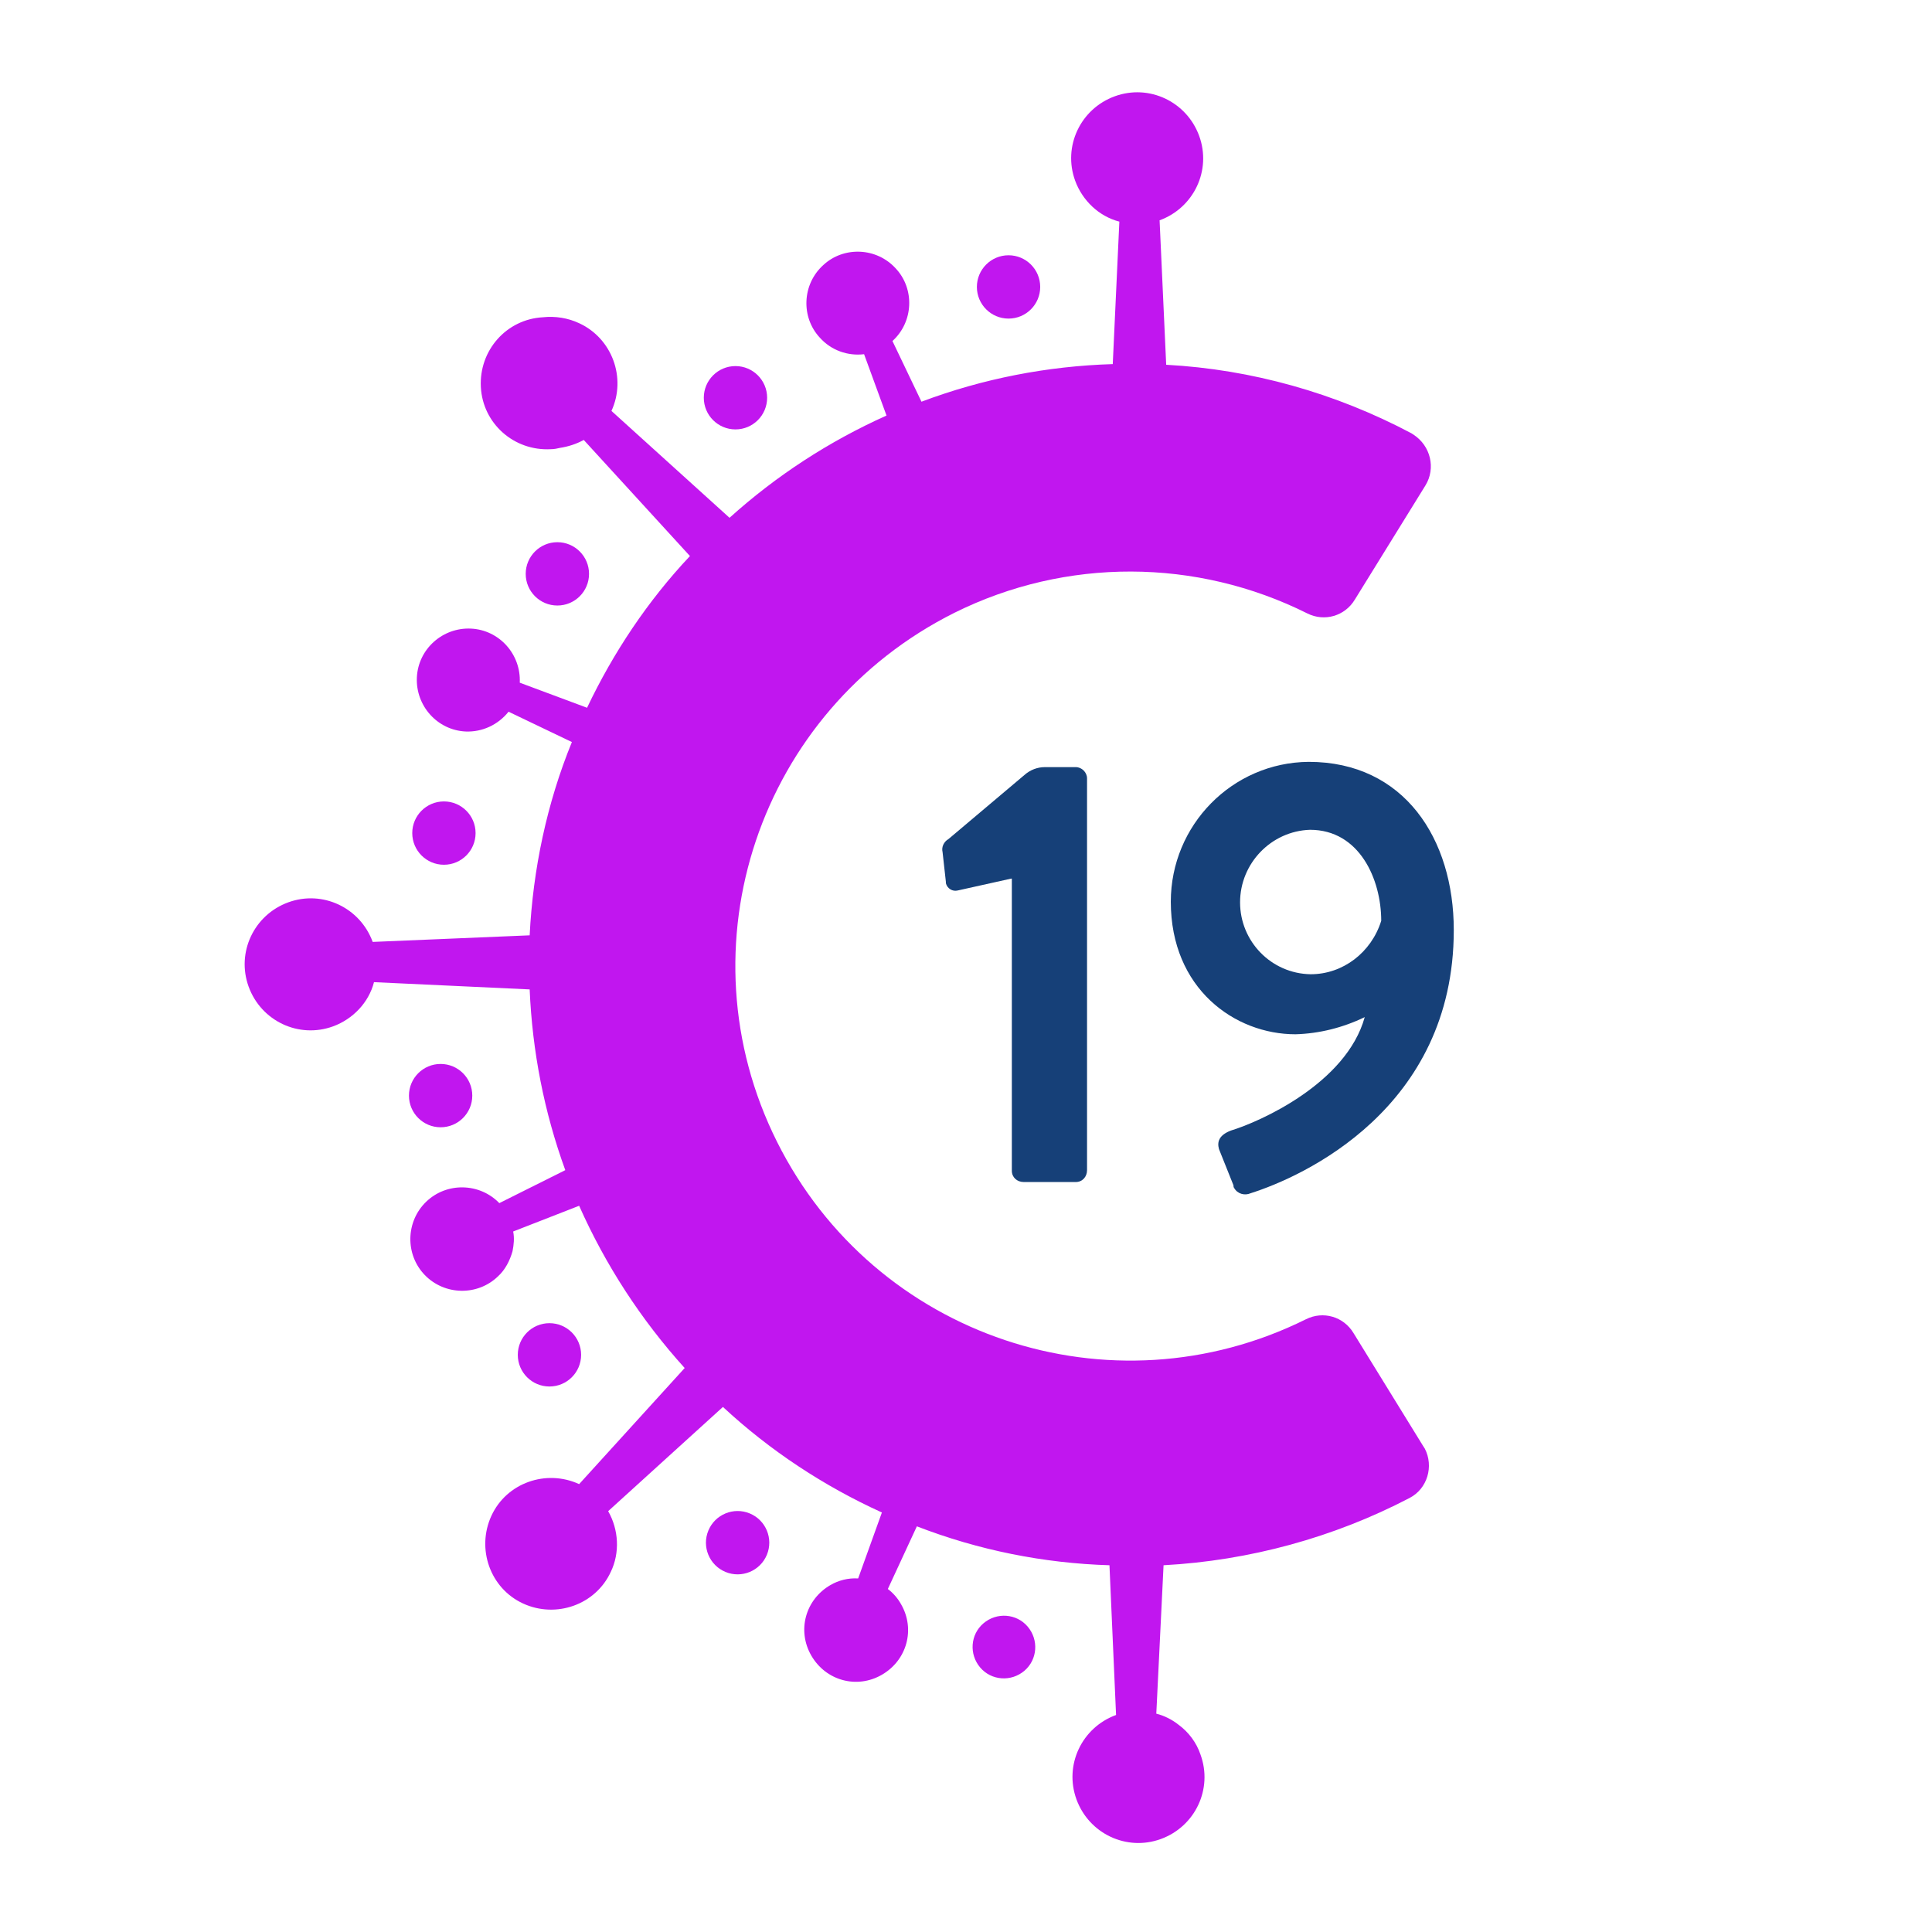 <?xml version="1.0" encoding="utf-8"?>
<!-- Generator: Adobe Illustrator 24.1.0, SVG Export Plug-In . SVG Version: 6.00 Build 0)  -->
<svg version="1.1" id="Layer_1" xmlns="http://www.w3.org/2000/svg" xmlns:xlink="http://www.w3.org/1999/xlink" x="0px" y="0px"
	 viewBox="0 0 292.9 292.9" style="enable-background:new 0 0 292.9 292.9;" xml:space="preserve">
<style type="text/css">
	.st0{fill:#FFFFFF;}
	.st1{fill:#C116EF;}
	.st2{fill:#164078;}
	.st3{fill:none;}
</style>
<rect class="st0" width="292.9" height="292.9"/>
<g id="Layer_2_1_">
	<g id="Layer_1-2">
		<path class="st1" d="M205.2,202.1c-1.5-2.5-4.6-3.4-7.2-2.1c-29.6,14.7-65.4,2.7-80.2-26.9s-2.7-65.4,26.9-80.2
			c16.9-8.4,36.7-8.3,53.5,0.1c2.6,1.3,5.7,0.4,7.2-2.1l10.7-17.3c1.6-2.6,0.8-6-1.8-7.7c-0.1-0.1-0.2-0.1-0.3-0.2
			c-11.5-6.1-24.2-9.7-37.2-10.4l-1-21.9c5.2-1.9,7.9-7.6,6-12.8c-1.9-5.2-7.6-7.9-12.8-6c-5.2,1.9-7.9,7.6-6,12.8
			c1.1,3,3.6,5.4,6.7,6.2l-1,21.6c-9.9,0.3-19.7,2.2-29,5.7l-4.4-9.2c3.2-2.9,3.4-7.9,0.5-11c-2.9-3.2-7.9-3.4-11-0.5
			c-3.2,2.9-3.4,7.9-0.5,11c1.7,1.9,4.2,2.8,6.7,2.5l3.4,9.3c-8.7,3.9-16.7,9.1-23.8,15.5L92.7,62.3c2.3-5,0.1-11-4.9-13.3
			c-1.7-0.8-3.6-1.1-5.5-0.9c-5.5,0.3-9.7,5-9.4,10.6c0.3,5.5,5,9.7,10.6,9.4c0.5,0,1-0.1,1.4-0.2c1.3-0.2,2.5-0.6,3.6-1.2
			l16.1,17.6c-6.4,6.8-11.6,14.6-15.6,23l-10.2-3.8c0.2-4.3-3.1-8-7.4-8.2c-4.3-0.2-8,3.1-8.2,7.4c-0.2,4.3,3.1,8,7.4,8.2
			c2.5,0.1,4.9-1,6.5-3l9.6,4.6c-3.8,9.3-5.9,19.3-6.4,29.3l-23.8,1c-1.9-5.2-7.6-7.9-12.8-6c-5.2,1.9-7.9,7.6-6,12.8
			c1.9,5.2,7.6,7.9,12.8,6c3-1.1,5.4-3.6,6.2-6.7l23.6,1.1c0.4,9.4,2.2,18.6,5.4,27.4l-10,5c-3-3.1-8-3.2-11.1-0.2
			c-3.1,3-3.2,8-0.2,11.1c3,3.1,8,3.2,11.1,0.2c1.1-1,1.8-2.4,2.2-3.8c0.2-1,0.3-2,0.1-3l10-3.9c4,9,9.4,17.3,16,24.6l-16,17.6
			c-5-2.3-11-0.2-13.3,4.8s-0.2,11,4.8,13.3s11,0.2,13.3-4.8c1.4-2.9,1.2-6.4-0.4-9.2l17.4-15.8c7.1,6.6,15.3,12,24.1,16l-3.6,10
			c-1.5-0.1-3,0.3-4.2,1c-3.8,2.2-5.1,6.9-2.9,10.7s6.9,5.1,10.7,2.9c3.8-2.2,5.1-6.9,2.9-10.7c0,0,0,0,0,0c-0.5-0.9-1.2-1.7-2-2.3
			l4.4-9.5c9.3,3.6,19.2,5.6,29.2,5.9l1,22.7c-5.2,1.9-7.9,7.6-6,12.8s7.6,7.9,12.8,6c5.2-1.9,7.9-7.6,6-12.8
			c-0.6-1.8-1.8-3.4-3.3-4.5c-1-0.8-2.2-1.4-3.4-1.7l1.1-22.5c13-0.7,25.8-4.2,37.3-10.2c2.7-1.4,3.7-4.8,2.3-7.5
			c-0.1-0.1-0.1-0.2-0.2-0.3L205.2,202.1z"/>
		<circle class="st1" cx="67.3" cy="126.3" r="4.8"/>
		<circle class="st1" cx="84.5" cy="87" r="4.8"/>
		<circle class="st1" cx="111.5" cy="60.3" r="4.8"/>
		<circle class="st1" cx="152.9" cy="43.5" r="4.8"/>
		<circle class="st1" cx="66.8" cy="166.1" r="4.8"/>
		<circle class="st1" cx="83.3" cy="205.4" r="4.8"/>
		
			<ellipse transform="matrix(0.383 -0.924 0.924 0.383 -147.025 247.636)" class="st1" cx="111.8" cy="233.8" rx="4.8" ry="4.8"/>
		<path class="st1" d="M149.1,246.1c-2,1.7-2.2,4.7-0.5,6.7s4.7,2.2,6.7,0.5c2-1.7,2.2-4.7,0.5-6.7c0,0,0,0,0,0
			C154.1,244.6,151.1,244.4,149.1,246.1z"/>
		<path class="st2" d="M153.3,133.2l-8.1,1.8c-0.8,0.2-1.6-0.3-1.8-1.1c0-0.1,0-0.1,0-0.2l-0.5-4.5c-0.2-0.8,0.2-1.6,0.9-2l11.5-9.7
			c0.9-0.8,2-1.2,3.1-1.2h4.7c0.9,0,1.7,0.8,1.7,1.7v59.4c0,1-0.7,1.8-1.7,1.8c0,0,0,0,0,0h-7.9c-1,0-1.8-0.7-1.8-1.7
			c0,0,0-0.1,0-0.1V133.2z"/>
		<path class="st2" d="M186.6,171.4c4.3-1.3,17.5-7.1,20.3-17.2c-3.3,1.6-6.9,2.5-10.5,2.6c-9.2,0-18.9-6.9-18.9-20.1
			c0-11.6,9.3-21.1,20.9-21.2c14.5,0,22,11.7,22,25.5c0,27.1-22.9,37.4-30.8,39.9c-0.9,0.4-2,0.1-2.5-0.8c-0.1-0.1-0.1-0.3-0.1-0.4
			l-2.2-5.5C184.5,173.1,184.8,172.1,186.6,171.4z M209.4,139.6c0-6.3-3.3-13.8-10.8-13.8c-5.9,0.2-10.6,5.1-10.6,11
			c0,5.9,4.7,10.8,10.7,10.9C203.6,147.7,207.9,144.4,209.4,139.6z"/>
		<rect class="st3" width="292.9" height="292.9"/>
	</g>
</g>
</svg>
